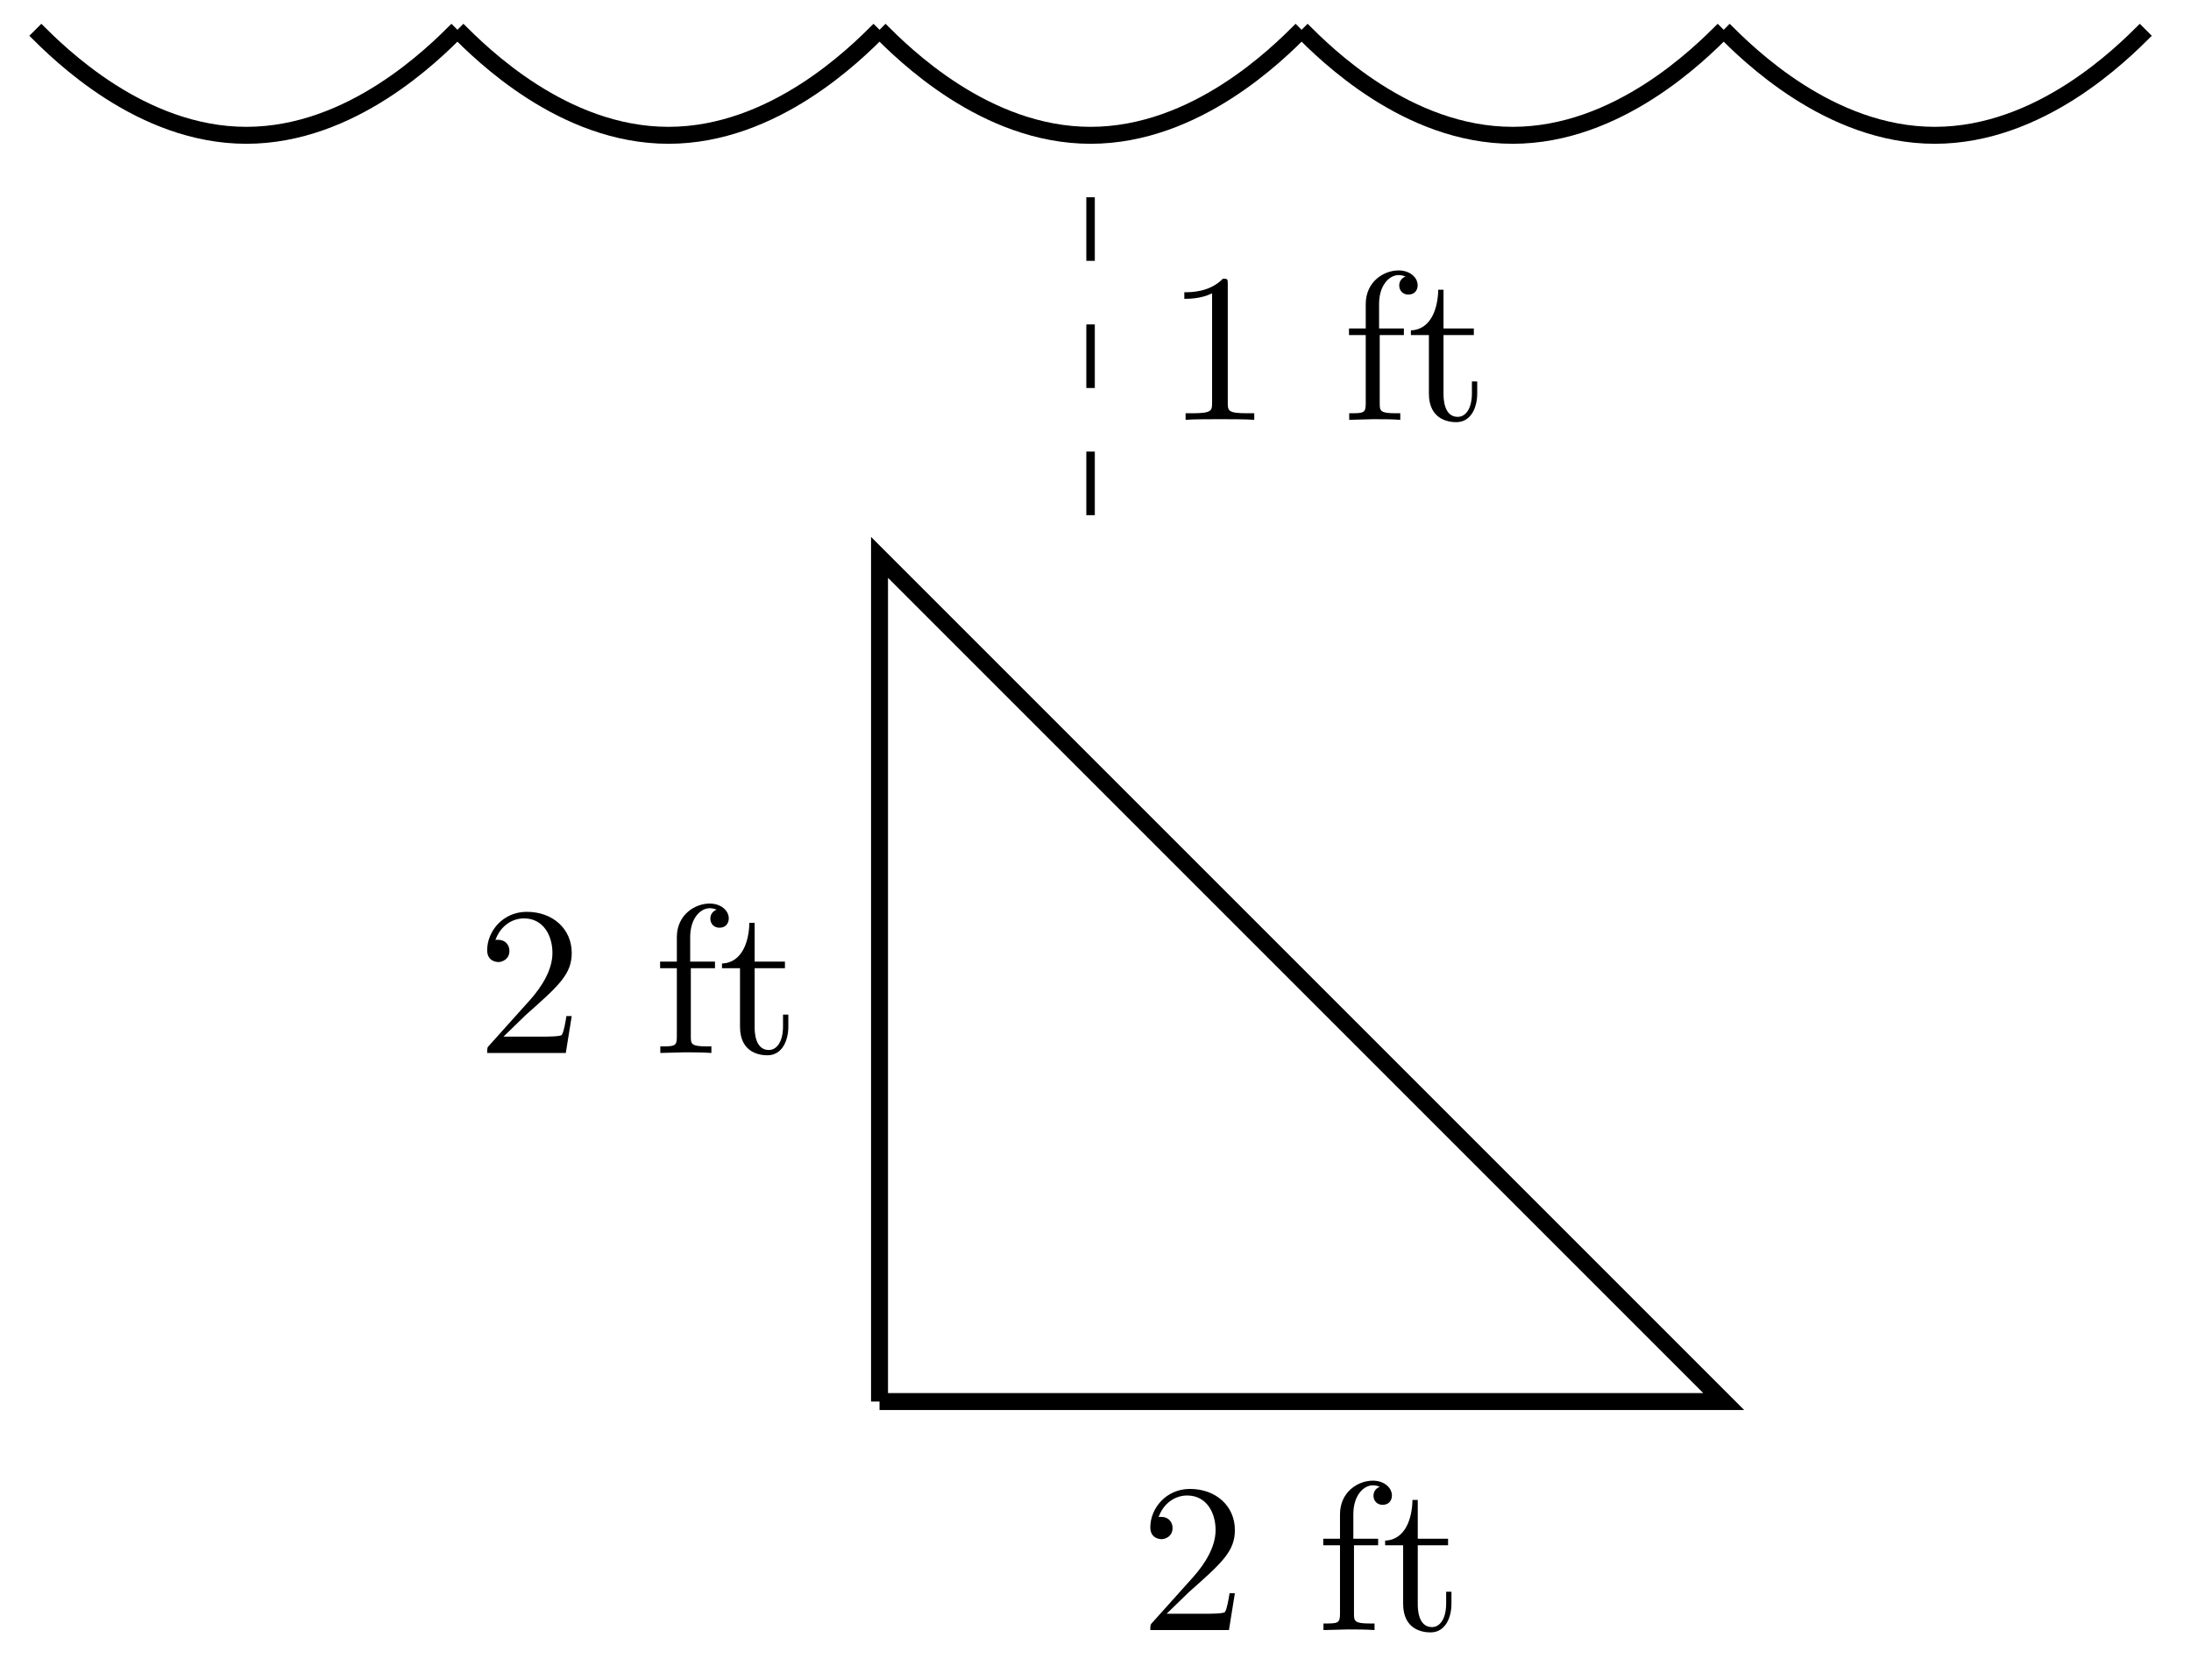 <svg xmlns="http://www.w3.org/2000/svg" xmlns:xlink="http://www.w3.org/1999/xlink" version="1.1" width="103" height="79" viewBox="0 0 103 79">
<defs>
<path id="font_1_107" d="M.449 .174H.424C.419 .144 .412 .1 .402 .085 .395 .077 .329 .077 .307 .077H.127L.233 .18C.389 .318 .449 .372 .449 .472 .449 .586 .359 .666 .237 .666 .124 .666 .05 .574 .05 .485 .05 .429 .1 .429 .103 .429 .12 .429 .155 .441 .155 .482 .155 .508 .137 .534 .102 .534 .094 .534 .092 .534 .089 .533 .112 .598 .166 .635 .224 .635 .315 .635 .358 .554 .358 .472 .358 .392 .308 .313 .253 .251L.061 .037C.05 .026 .05 .024 .05 0H.421L.449 .174Z"/>
<path id="font_1_55" d="M.357 .635C.357 .672 .32 .705 .267 .705 .197 .705 .112 .652 .112 .546V.431H.033V.4H.112V.076C.112 .031 .101 .031 .034 .031V0L.148 .003C.188 .003 .235 .003 .275 0V.031H.254C.18 .031 .178 .042 .178 .078V.4H.292V.431H.175V.547C.175 .635 .223 .683 .267 .683 .27 .683 .285 .683 .3 .676 .288 .672 .27 .659 .27 .634 .27 .611 .286 .591 .313 .591 .342 .591 .357 .611 .357 .635Z"/>
<path id="font_1_105" d="M.332 .124V.181H.307V.126C.307 .052 .277 .014 .24 .014 .173 .014 .173 .105 .173 .122V.4H.316V.431H.173V.614H.148C.147 .532 .117 .426 .019 .422V.4H.104V.124C.104 .001 .197-.011 .233-.011 .304-.011 .332 .06 .332 .124V.124Z"/>
<path id="font_1_82" d="M.419 0V.031H.387C.297 .031 .294 .042 .294 .079V.64C.294 .664 .294 .666 .271 .666 .209 .602 .121 .602 .089 .602V.571C.109 .571 .168 .571 .22 .597V.079C.22 .043 .217 .031 .127 .031H.095V0C.13 .003 .217 .003 .257 .003 .297 .003 .384 .003 .419 0Z"/>
</defs>
<path transform="matrix(1,0,0,-1,51.268,65.889)" stroke-width=".797" stroke-linecap="butt" stroke-miterlimit="10" stroke-linejoin="miter" fill="none" stroke="#000000" d="M-9.921 0H29.764L-9.921 39.685V0"/>
<use data-text="2" xlink:href="#font_1_107" transform="matrix(9.963,0,0,-9.963,53.579,76.633)"/>
<use data-text="f" xlink:href="#font_1_55" transform="matrix(9.963,0,0,-9.963,61.878,76.633)"/>
<use data-text="t" xlink:href="#font_1_105" transform="matrix(9.963,0,0,-9.963,64.926,76.633)"/>
<use data-text="2" xlink:href="#font_1_107" transform="matrix(9.963,0,0,-9.963,22.404,49.502)"/>
<use data-text="f" xlink:href="#font_1_55" transform="matrix(9.963,0,0,-9.963,30.703,49.502)"/>
<use data-text="t" xlink:href="#font_1_105" transform="matrix(9.963,0,0,-9.963,33.752,49.502)"/>
<path transform="matrix(1,0,0,-1,51.268,65.889)" stroke-width=".797" stroke-linecap="butt" stroke-miterlimit="10" stroke-linejoin="miter" fill="none" stroke="#000000" d="M-49.607 64.489C-48.491 63.373-44.646 59.528-39.685 59.528-34.725 59.528-30.88 63.373-29.764 64.489"/>
<path transform="matrix(1,0,0,-1,51.268,65.889)" stroke-width=".797" stroke-linecap="butt" stroke-miterlimit="10" stroke-linejoin="miter" fill="none" stroke="#000000" d="M-29.764 64.489C-28.648 63.373-24.803 59.528-19.843 59.528-14.882 59.528-11.037 63.373-9.921 64.489"/>
<path transform="matrix(1,0,0,-1,51.268,65.889)" stroke-width=".797" stroke-linecap="butt" stroke-miterlimit="10" stroke-linejoin="miter" fill="none" stroke="#000000" d="M-9.921 64.489C-8.805 63.373-4.961 59.528 0 59.528 4.961 59.528 8.805 63.373 9.921 64.489"/>
<path transform="matrix(1,0,0,-1,51.268,65.889)" stroke-width=".797" stroke-linecap="butt" stroke-miterlimit="10" stroke-linejoin="miter" fill="none" stroke="#000000" d="M9.921 64.489C11.037 63.373 14.882 59.528 19.843 59.528 24.803 59.528 28.648 63.373 29.764 64.489"/>
<path transform="matrix(1,0,0,-1,51.268,65.889)" stroke-width=".797" stroke-linecap="butt" stroke-miterlimit="10" stroke-linejoin="miter" fill="none" stroke="#000000" d="M29.764 64.489C30.88 63.373 34.725 59.528 39.685 59.528 44.646 59.528 48.491 63.373 49.607 64.489"/>
<path transform="matrix(1,0,0,-1,51.268,65.889)" stroke-width=".399" stroke-linecap="butt" stroke-dasharray="2.989,2.989" stroke-miterlimit="10" stroke-linejoin="miter" fill="none" stroke="#000000" d="M0 41.67V57.544"/>
<use data-text="1" xlink:href="#font_1_82" transform="matrix(9.963,0,0,-9.963,54.789,19.737)"/>
<use data-text="f" xlink:href="#font_1_55" transform="matrix(9.963,0,0,-9.963,63.088,19.737)"/>
<use data-text="t" xlink:href="#font_1_105" transform="matrix(9.963,0,0,-9.963,66.137,19.737)"/>
</svg>
